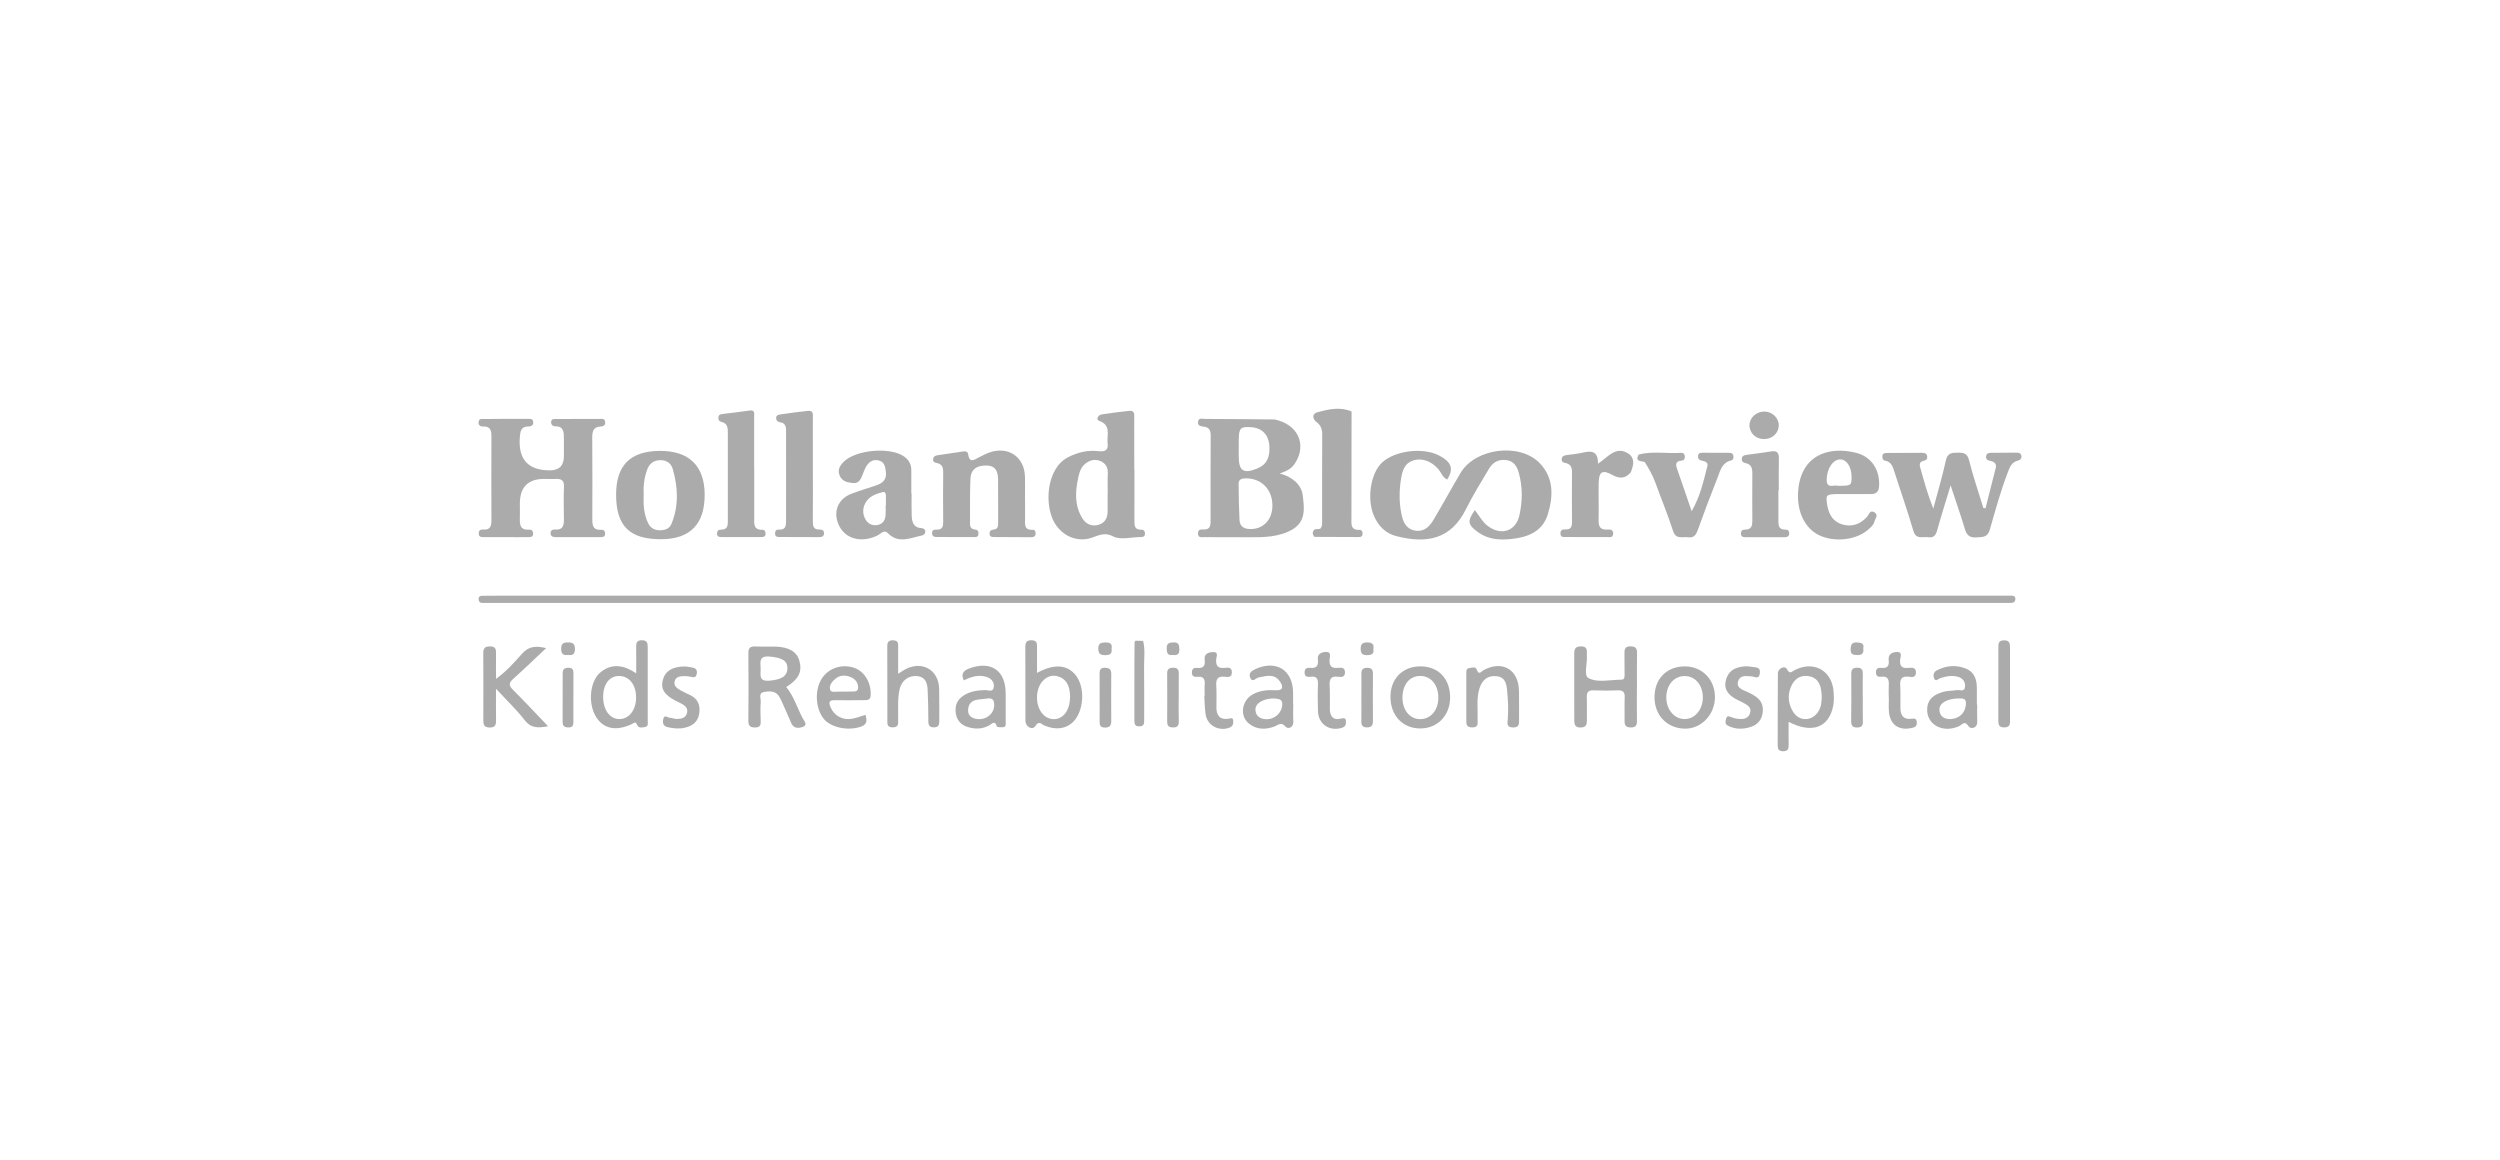 <svg xmlns="http://www.w3.org/2000/svg" id="Layer_1" viewBox="0 0 1000 464"><defs><style>      .cls-1 {        fill: #ababab;      }    </style></defs><path class="cls-1" d="M804.32,238.27c-.65-.02-1.31,0-1.96,0-101.14,0-202.29,0-303.43,0-99.7,0-199.41,0-299.11,0-2.23,0-4.45,0-6.68.04-.8.01-1.63.07-1.69,1.15-.07,1.12.47,1.71,1.6,1.72.79.01,1.57,0,2.36,0,202.16,0,404.31,0,606.47,0,.79,0,1.57-.02,2.36-.02,1.02,0,1.83-.28,1.9-1.47.09-1.33-.85-1.42-1.81-1.45Z"></path><path class="cls-1" d="M652.12,258.53c-2.05.04-2.37,1.08-2.34,2.73.05,2.75.06,5.49.05,8.24,0,1.02.18,2.37-1.32,2.37-4.43,0-9.33,1.34-13.1-.62-2.04-1.06-.42-5.81-.66-8.88-.02-.26-.02-.52,0-.78.09-1.7-.01-3.07-2.39-3.04-2.15.02-2.68,1-2.67,2.89.04,8.89.05,17.78.02,26.68,0,1.85.43,2.96,2.64,2.88,1.98-.07,2.42-1.07,2.4-2.75-.04-3.14.08-6.28-.03-9.41-.07-2.05.74-2.78,2.77-2.7,3.14.12,6.29.14,9.43-.01,2.19-.1,3.07.6,2.96,2.87-.15,3.13.02,6.28-.05,9.41-.04,1.8.58,2.57,2.49,2.57,1.93,0,2.49-.8,2.46-2.58-.07-4.45-.02-8.89-.02-13.34h.03c0-4.58-.06-9.16.03-13.73.04-1.96-.55-2.82-2.68-2.78Z"></path><path class="cls-1" d="M205.18,271.64c4.28-3.81,8.39-7.81,13.28-12.39-4.72-1.18-7.27-.42-9.68,2.28-3.05,3.41-6.1,6.93-10.38,10.02,0-3.76-.04-6.86.01-9.97.03-1.72-.05-3.05-2.42-3.03-2.09.01-2.69.78-2.68,2.77.07,8.88.04,17.77.02,26.65,0,1.73.17,3,2.48,3.04,2.56.05,2.64-1.36,2.61-3.24-.07-3.72-.02-7.44-.02-12.27,4.35,4.7,8.23,8.37,11.45,12.54,2.56,3.32,5.39,3.18,9.39,2.47-4.94-5.16-9.37-9.93-13.99-14.52-1.66-1.64-1.92-2.69-.06-4.35Z"></path><path class="cls-1" d="M375.66,275.51c-.18-7.58-6.79-11.35-13.55-7.79-.79.41-1.51.95-2.85,1.8,0-3.9.02-7.15,0-10.41-.01-1.39.34-2.9-1.97-2.99-2.43-.09-2.39,1.35-2.38,3.01.02,9.55.02,19.09.04,28.64,0,1.53-.36,3.23,2.2,3.18,2.56-.05,2.07-1.79,2.11-3.29.1-4.04-.33-8.13.63-12.11.83-3.43,3.61-5.4,6.89-5.12,3.46.3,4.14,2.84,4.28,5.55.22,4.17.26,8.36.28,12.53.01,1.58.48,2.44,2.23,2.43,1.8,0,2.15-.97,2.14-2.5-.04-4.31.07-8.63-.04-12.94Z"></path><path class="cls-1" d="M607.59,276.35c-.14-8.6-6.73-12.39-14.24-8.25-.9.5-1.81,2.19-2.66-.3-.42-1.24-2.11-.75-3.19-.51-1.13.24-.97,1.4-.97,2.29-.02,3.13,0,6.26,0,9.39,0,2.87-.01,5.74,0,8.61,0,1.69-.3,3.44,2.44,3.39,2.65-.04,2.01-1.81,2.07-3.25.16-4.15-.55-8.37.77-12.44,1.03-3.17,3.09-5.12,6.67-4.81,3.66.31,4.11,3.05,4.38,5.89.36,3.77.56,7.54.24,11.32-.12,1.47-.62,3.2,1.99,3.3,2.66.1,2.55-1.51,2.54-3.29-.03-3.78.03-7.56-.03-11.35Z"></path><path class="cls-1" d="M535.16,287.64c-1.79.15-3.19-1.15-3.22-3.92-.03-3.13.11-6.28-.08-9.4-.15-2.55.4-4.01,3.36-3.62,1.25.17,2.78.28,2.78-1.75,0-1.99-1.47-1.93-2.76-1.8-2.49.24-3.59-.61-3.41-3.26.08-1.14.87-3.29-1.56-3.12-1.68.12-3.44.74-3.12,3.13.3,2.26-.48,3.5-2.99,3.24-1.27-.13-2.32.14-2.33,1.83,0,1.77,1.16,1.89,2.37,1.73,2.59-.35,3.07.93,2.98,3.18-.14,3.52-.08,7.05.01,10.58.14,5.2,4.61,8.2,9.55,6.68,1.55-.48,1.68-1.39,1.64-2.62-.05-1.87-1.29-1.09-3.23-.88Z"></path><path class="cls-1" d="M698.76,276.69c-1.79-.84-4.41-1.51-3.48-4.31.78-2.34,3.09-1.98,5.06-1.85,1.35,0,3.25,1.54,3.61-1.23.37-2.78-2-2.27-3.44-2.59-1.65-.36-3.38-.2-5.06.23-3.01.77-4.66,2.78-5.23,5.71-.55,2.81.86,4.81,3.04,6.31,1.17.81,2.55,1.33,3.8,2.02,1.74.95,3.81,1.92,2.94,4.38-.87,2.45-3.16,2.38-5.32,2.12-.64-.08-1.26-.36-1.89-.52-.81-.2-1.82-1.04-2.28.33-.32.96-.63,2.27.46,2.87,3.03,1.67,6.29,1.64,9.49.55,2.7-.92,4.28-2.88,4.63-5.77.57-4.82-2.74-6.58-6.33-8.26Z"></path><path class="cls-1" d="M491.26,287.52c-3.5.41-4.7-1.5-4.7-4.63,0-2.87.13-5.75-.05-8.6-.17-2.62.57-3.94,3.44-3.59,1.21.15,2.75.37,2.8-1.69.06-2.38-1.72-1.95-3.02-1.84-2.64.21-3.43-.91-3.26-3.42.07-.98,1.09-2.98-1.15-2.92-1.81.05-3.8.56-3.45,3.2.31,2.38-.64,3.4-3.07,3.13-1.17-.13-1.99.31-2.04,1.72-.07,1.7.97,1.99,2.27,1.85,2.31-.25,3,.86,2.85,2.98-.12,1.56-.02,3.13-.02,4.69-.05,0-.1,0-.14,0,.16,2.46.15,4.95.53,7.38.7,4.44,5.28,6.86,9.48,5.3,1.44-.54,1.64-1.57,1.57-2.77-.09-1.56-1.21-.9-2.03-.8Z"></path><path class="cls-1" d="M764.44,287.52c-3.04.38-4.24-1.43-4.28-4.21-.04-3,.11-6-.07-8.99-.15-2.54.39-3.98,3.35-3.64,1.13.13,2.83.54,2.93-1.54.11-2.25-1.57-2.11-2.98-1.98-2.5.24-3.58-.56-3.34-3.24.09-1.05,1.1-3.2-1.31-3.13-1.92.05-3.59.91-3.26,3.41.27,2.12-.56,3.19-2.84,2.96-1.29-.13-2.32.17-2.26,1.87.05,1.43.89,1.83,2.04,1.67,2.9-.4,3.21,1.3,3.09,3.53-.09,1.56-.02,3.13-.02,4.69.02,0,.04,0,.06,0,0,1.95-.15,3.92.03,5.86.48,5.13,3.97,7.53,9.02,6.43,1.27-.28,2.19-.56,2.12-2.18-.08-1.74-.87-1.67-2.27-1.5Z"></path><path class="cls-1" d="M275.98,278.01c-1.29-.62-2.61-1.21-3.85-1.92-1.39-.8-2.79-1.84-2.25-3.67.53-1.82,2.28-1.95,3.88-1.98.78-.02,1.57.07,2.33.23,1.19.25,2.31.65,2.62-1.18.3-1.78-.64-2.32-2.11-2.54-1.03-.15-2.05-.33-2.3-.37-5.33-.05-8.27,1.87-9.19,5.47-.89,3.47.59,5.89,4.99,8.17.81.42,1.64.79,2.44,1.22,1.46.78,2.71,1.77,2.29,3.65-.46,2.05-2.18,2.46-3.93,2.5-1.01.02-2.03-.41-3.06-.5-.86-.07-2.06-1.36-2.51.44-.38,1.52-.16,2.91,1.7,3.33,2.31.53,4.63.78,6.98.21,3.05-.73,5.18-2.37,5.68-5.66.51-3.34-.53-5.89-3.7-7.4Z"></path><path class="cls-1" d="M804,273.63c0-4.83-.03-9.66,0-14.49.01-1.74-.13-3.06-2.46-3.01-2.15.05-2.2,1.31-2.19,2.85,0,9.66.02,19.33-.02,28.99,0,1.75.12,3.04,2.46,2.99,2.49-.05,2.21-1.66,2.21-3.22,0-4.7,0-9.4,0-14.1Z"></path><path class="cls-1" d="M469.14,267.09c-1.72.05-2.28.74-2.27,2.35.04,6.38.04,12.76,0,19.14,0,1.59.49,2.35,2.23,2.39,1.93.05,2.47-.75,2.41-2.54-.1-3.12-.03-6.25-.03-9.37h.02c0-3.13-.06-6.25.02-9.38.04-1.75-.42-2.64-2.4-2.59Z"></path><path class="cls-1" d="M745.12,279.17h-.02c0-3.12-.04-6.24.02-9.36.03-1.61-.17-2.74-2.26-2.73-2,0-2.38.98-2.36,2.67.04,6.24.05,12.48-.03,18.73-.02,1.84.64,2.57,2.51,2.52,1.75-.05,2.2-.88,2.16-2.46-.07-3.12-.02-6.24-.02-9.36Z"></path><path class="cls-1" d="M441.96,267.1c-1.84,0-2.16.92-2.13,2.44.05,3.12.01,6.24.02,9.37,0,3.12.04,6.24-.01,9.37-.03,1.59.09,2.77,2.22,2.75,1.95-.02,2.45-.96,2.44-2.66-.03-6.24-.05-12.49,0-18.73.02-1.83-.67-2.52-2.53-2.52Z"></path><path class="cls-1" d="M549.17,269.46c0-1.63-.59-2.36-2.29-2.34-1.66.01-2.36.69-2.33,2.34.05,3.13.01,6.25,0,9.38,0,3.26.03,6.51-.02,9.77-.03,1.63.59,2.35,2.29,2.35,1.69,0,2.36-.75,2.35-2.35-.02-6.38-.04-12.77,0-19.15Z"></path><path class="cls-1" d="M457.26,256.36c-1.02-.03-2.03-.05-3.05-.08-.13.23-.37.45-.38.68-.14,10.44-.03,20.88-.08,31.33,0,1.35.25,2.22,1.91,2.25,1.97.04,2.01-1.13,2.01-2.55-.02-6.92.07-13.84-.04-20.75-.06-3.62.53-7.28-.38-10.87Z"></path><path class="cls-1" d="M227.22,267.12c-1.46.07-2.15.58-2.15,2.08.01,6.53.01,13.06-.03,19.58-.01,1.73.84,2.21,2.44,2.19,1.66-.03,1.9-.94,1.88-2.28-.04-3.26-.01-6.53-.01-9.79h.02c0-3.13-.04-6.27.02-9.4.03-1.56-.34-2.47-2.17-2.38Z"></path><path class="cls-1" d="M442.29,256.97c-1.77.03-3,.21-2.97,2.5.02,2.15.95,2.61,2.88,2.59,1.84-.02,2.73-.58,2.42-2.65.36-1.7-.42-2.46-2.32-2.43Z"></path><path class="cls-1" d="M227.24,256.95c-1.92,0-2.79.5-2.77,2.62.01,2.21,1.06,2.66,2.85,2.41,1.85.27,2.64-.4,2.66-2.31.02-2.01-.76-2.72-2.74-2.72Z"></path><path class="cls-1" d="M547.05,256.97c-1.99-.05-2.82.57-2.78,2.67.04,1.92.84,2.44,2.61,2.42,1.74-.03,2.82-.44,2.48-2.57.33-1.7-.41-2.47-2.32-2.52Z"></path><path class="cls-1" d="M742.87,256.98c-2.16-.12-2.59.88-2.62,2.8-.02,2.11,1.09,2.19,2.71,2.24,1.95.06,2.6-.77,2.35-2.72.42-1.88-.73-2.22-2.44-2.32Z"></path><path class="cls-1" d="M469.52,256.96c-1.84.02-2.94.31-2.84,2.54.08,1.73.4,2.81,2.4,2.47,1.74.26,2.76-.21,2.66-2.23-.08-1.53-.07-2.81-2.22-2.79Z"></path><path class="cls-1" d="M259.08,258.84c0-1.63-.21-2.73-2.29-2.74-2.04,0-2.36,1-2.33,2.68.07,3.38.02,6.76.02,10.55-4.82-3.24-9.48-4.13-14.05-.61-4.5,3.46-5.41,12.58-1.98,18.09,2.94,4.71,7.94,5.76,14.15,2.89.89-.41,1.58-1.45,2.28.3.56,1.39,2.05.99,3.14.81,1.46-.25,1.06-1.62,1.07-2.57.03-9.8-.01-19.6,0-29.41ZM247.86,287.63c-3.91.07-6.66-3.69-6.6-9.03.05-5.04,2.6-8.28,6.45-8.21,4.12.08,6.83,3.68,6.72,8.93-.1,4.77-2.85,8.25-6.57,8.31Z"></path><path class="cls-1" d="M314.51,274.82c5.05-3.26,6.46-6.13,5.22-10.57-1.01-3.61-4.23-5.49-9.74-5.62-2.62-.06-5.24.07-7.86-.04-1.96-.08-2.8.51-2.78,2.65.09,9.02.08,18.05,0,27.07-.02,2.08.79,2.72,2.79,2.68,2.16-.04,2.19-1.24,2.13-2.84-.09-2.48-.15-4.98.02-7.45.09-1.38-1.01-3.51,1.31-3.91,2.15-.37,4.55-.57,6.02,1.74.56.88.97,1.84,1.4,2.79,1.18,2.62,2.36,5.25,3.47,7.9.99,2.35,3.15,2.1,4.68,1.51,2.09-.8.44-2.4-.12-3.46-2.18-4.15-3.5-8.75-6.54-12.44ZM307.75,272.27c-4.64.38-3.34-2.7-3.51-5.03-.09-2.5-.66-4.98,3.53-4.62,4.94.43,7.25,1.6,7.19,4.76-.07,3.17-2.54,4.5-7.2,4.89Z"></path><path class="cls-1" d="M414.81,269.17c0-3.7-.01-6.95,0-10.2,0-1.5.07-2.81-2.13-2.87-2.21-.05-2.56.99-2.55,2.86.06,9.77,0,19.55.04,29.32,0,2.43,2.79,3.97,3.94,2.16,1.49-2.36,2.41-.77,3.52-.29,4.5,1.97,8.68,1.5,11.62-1.39,4.3-4.25,4.89-13.63,1.16-18.51-3.37-4.41-8.65-4.89-15.6-1.09ZM426.17,285.23c-2.17,2.99-6.2,3.25-8.84.64-3.32-3.28-3.38-10.15-.17-13.55,1.95-2.07,4.36-2.54,6.77-1.5,3.49,1.5,4.01,4.8,4.11,7.89-.07,2.53-.53,4.68-1.86,6.52Z"></path><path class="cls-1" d="M717.81,268.08c-1.13.59-1.89,1.8-3.05-.45-.81-1.57-3.59-.3-3.61,1.73-.08,9.53-.04,19.07-.07,28.61,0,1.48.24,2.48,2.09,2.53,2.09.05,2.32-1.09,2.29-2.73-.06-2.87-.02-5.74-.02-9.03,9.39,4.85,16.12,2.3,17.85-6.42.35-1.76.27-3.65.16-5.46-.52-8.64-7.97-12.8-15.64-8.78ZM727.27,284.71c-2.58,3.89-7.6,3.95-10.05-.02-1.87-3.04-2.27-6.4-.92-9.78,1.24-3.09,3.49-4.94,6.98-4.48,3.37.44,4.82,2.8,5.23,5.94.1.78.14,1.56.18,1.95.01,2.5-.22,4.56-1.43,6.39Z"></path><path class="cls-1" d="M790.88,281.84s-.08,0-.13,0c0-2.09-.01-4.18,0-6.26.03-3.48-.79-6.64-4.29-8.09-3.94-1.64-7.93-1.32-11.74.66-1.25.65-1.53,1.86-1.15,3.02.61,1.86,1.76.34,2.49.1,2.42-.78,4.84-1.26,7.3-.5,1.82.56,2.81,2.05,2.66,3.9-.18,2.32-2.14,1.16-3.35,1.37-1.79.31-3.67.23-5.4.72-3.28.93-6.06,2.53-6.38,6.47-.52,6.5,6.11,10.23,12.74,7.24,1.15-.52,2.2-2.53,3.83.1.68,1.1,3.57.99,3.43-2.07-.1-2.21-.02-4.43-.02-6.65ZM779.5,287.63c-1.94-.19-3.8-1.15-3.72-4,.07-2.53,3.35-4.28,7.85-4.25,1.45,0,2.89-.1,2.75,2.22-.22,3.57-2.74,6.13-6.89,6.03Z"></path><path class="cls-1" d="M402.27,277.37c-.01-9.2-5.85-13.19-14.52-10.01-2.33.86-3.49,2.09-2.25,4.79.87-.38,1.67-.78,2.52-1.08,2.14-.77,4.36-.99,6.53-.32,1.91.58,3.22,2.01,2.97,4.07-.28,2.24-2.27,1.18-3.47,1.21-3.06.08-6,.49-8.6,2.17-2.54,1.63-3.56,3.95-3.14,7.02.41,2.95,2.08,4.74,4.77,5.58,2.95.92,5.92.9,8.7-.71,1.1-.64,2.23-2.06,2.95.47.09.33,1.68.4,2.54.31,1.32-.14,1-1.31,1.01-2.15.02-3.78,0-7.56,0-11.34ZM391.43,287.66c-2.51-.14-4.49-1.27-4.17-4.02.5-4.36,4.44-3.69,7.29-4.19,2.44-.43,3.15.45,3.13,2.69-.03,3.14-2.87,5.7-6.25,5.51Z"></path><path class="cls-1" d="M674.1,266.56c-7.34-.07-12.27,4.85-12.3,12.28-.03,7.27,5.04,12.54,12.16,12.62,6.53.08,11.93-5.53,12.02-12.48.09-7.03-5-12.35-11.88-12.42ZM673.84,287.63c-4.1-.03-7.28-3.74-7.32-8.56-.04-4.89,2.96-8.54,7.13-8.65,4.37-.12,7.53,3.54,7.49,8.66-.04,4.82-3.24,8.57-7.3,8.55Z"></path><path class="cls-1" d="M517.29,281.44h-.05c0-1.43,0-2.87,0-4.3-.05-9.11-6.69-13.29-15.06-9.53-1.61.72-2.88,1.74-2.07,3.54.93,2.04,2.18.07,3.25-.14,3.09-.63,6.33-1.67,8.55,1.51,1.17,1.66,1.87,3.82-1.78,3.58-3.02-.19-6.02.09-8.78,1.5-4.6,2.35-5.67,8.66-1.84,11.79,3.09,2.53,6.76,2.55,10.38,1.17,1.5-.57,2.52-1.98,4.32.1.91,1.05,3.29.56,3.12-2.16-.15-2.34-.03-4.69-.03-7.04ZM512.92,281.88c-.17,3.32-3.13,6.01-6.61,5.79-2.37-.15-4.03-1.25-4.14-3.79-.11-2.62,3.37-4.62,7.77-4.5,1.35.26,3.11.08,2.98,2.5Z"></path><path class="cls-1" d="M568.06,266.55c-7.09.04-11.88,4.97-11.87,12.22.01,7.48,4.92,12.65,11.99,12.61,6.87-.03,11.84-5.2,11.87-12.36.03-7.54-4.75-12.52-11.99-12.48ZM568.11,287.65c-4.13.04-7.12-3.55-7.13-8.56-.01-5.15,2.77-8.63,6.98-8.71,4.35-.09,7.4,3.53,7.38,8.75-.02,4.95-3.02,8.49-7.23,8.53Z"></path><path class="cls-1" d="M341.61,267.11c-4.87-1.62-10.09.09-12.81,4.19-3.01,4.53-2.68,12.08.7,16.24,2.87,3.54,9.89,4.91,14.91,3.11,2.6-.94,2.4-2.62,1.77-4.7-1.82.54-3.54,1.22-5.31,1.55-3.84.7-7.21-1.22-8.63-4.56-.81-1.9-.73-2.93,1.74-2.87,3.92.09,7.85,0,11.78-.01,1.39,0,2.42-.08,2.51-2.05.22-4.9-2.43-9.48-6.66-10.89ZM343.21,275.44c-.18,1.62-2.45,1.06-3.88,1.18-.62.05-1.29.03-1.93.03-.52,0-1.04,0-1.55-.02-1.32-.06-3.47.61-3.83-.83-.46-1.81.95-3.36,2.4-4.49,1.69-1.31,3.69-1.25,5.56-.6,2.14.75,3.49,2.51,3.24,4.74Z"></path><path class="cls-1" d="M193.46,170.59c2.75-.02,3.11,1.7,3.11,3.89-.03,11.24-.05,22.48,0,33.71,0,2.29-.51,3.83-3.23,3.63-.95-.07-1.82.18-1.86,1.45-.05,1.6,1.09,1.55,2.13,1.57,2.88.03,5.76.01,8.64.01h0c3.01.01,6.02.05,9.03,0,.86-.02,1.93.07,1.97-1.31.04-1.17-.6-1.76-1.66-1.68-3.47.25-3.73-1.94-3.65-4.53.07-1.96-.01-3.92,0-5.88q.02-9.9,9.74-9.89c1.57,0,3.15.1,4.71.02,2.29-.11,3.31.68,3.2,3.18-.18,4.17-.09,8.36-.03,12.54.04,2.57-.12,4.8-3.65,4.51-.99-.08-1.8.48-1.67,1.67.13,1.2,1.06,1.35,2.03,1.36,6.02,0,12.04,0,18.07,0,.79,0,1.59-.07,1.69-1.17.11-1.16-.46-1.81-1.54-1.75-3.49.2-3.58-2-3.56-4.58.05-10.72.03-21.43-.03-32.15-.01-2.46.27-4.47,3.38-4.59.95-.04,1.81-.38,1.8-1.61-.02-1.62-1.24-1.43-2.23-1.43-5.76-.01-11.52,0-17.28.04-.87,0-1.99-.17-2.12,1.14-.1,1.11.65,1.79,1.65,1.78,3.53,0,3.44,2.47,3.46,4.88.02,2.35,0,4.7,0,7.06q0,5.66-5.58,5.68-13.18.04-12.04-13.42c.19-2.2.49-4.19,3.47-4.13,1.09.02,2.09-.54,1.86-1.95-.21-1.27-1.35-1.1-2.18-1.1-5.76-.03-11.52-.01-17.28.07-.91.01-2.26-.4-2.38,1.25-.11,1.48.93,1.77,2.02,1.76Z"></path><path class="cls-1" d="M558.48,214.44c12.44,3.22,21.98,1.12,27.86-10.7,2.79-5.6,6.12-10.95,9.32-16.34,1.53-2.58,3.91-3.8,6.98-3.35,2.91.42,4.19,2.55,4.87,5.03,1.57,5.65,1.52,11.44.25,17.06-1.49,6.59-7.62,8.31-12.96,4-1.97-1.6-3.09-3.84-4.86-6.11-3.09,4.49-2.9,5.8,1.23,8.82,4.08,2.98,8.8,3.25,13.54,2.73,6.43-.7,12.27-2.96,14.37-9.73,2.24-7.22,2.56-14.63-3.21-20.6-8.03-8.29-25.77-6-31.65,3.92-3.73,6.29-7.21,12.73-10.97,19.01-1.61,2.68-3.9,4.74-7.42,4.02-3.53-.72-4.63-3.57-5.26-6.61-.94-4.52-.91-9.08-.22-13.64.51-3.33,1.23-6.55,4.94-7.76,3.55-1.16,7.42.34,10.12,3.57,1.13,1.36,1.68,3.24,3.46,4.06,2.74-4.27,1.75-7.08-3.34-9.67-6.43-3.28-17.51-1.91-22.63,2.79-4.65,4.28-6.25,14.53-3.37,21.31,1.74,4.11,4.68,7.09,8.95,8.19Z"></path><path class="cls-1" d="M808.54,182.3c-.2-1.18-1.21-1.24-2.14-1.24-3.14,0-6.28.03-9.43.07-1.03.01-2.23-.16-2.5,1.26-.27,1.39.68,1.77,1.81,2.01,1.46.31,2.42,1.13,2.02,2.75-1.33,5.39-2.72,10.77-4.09,16.16-.29-.04-.57-.07-.86-.11-1.94-6.34-4.11-12.63-5.71-19.05-.7-2.82-2.19-3.09-4.46-3.08-2.34,0-4.17.02-4.84,3.13-1.41,6.47-3.32,12.83-5.03,19.24-2.2-5.48-3.7-10.99-5.24-16.5-.39-1.38-.1-2.32,1.42-2.62,1.1-.22,1.58-.89,1.34-1.97-.26-1.16-1.25-1.22-2.17-1.22-4.58,0-9.16,0-13.74.06-.89.01-1.93.02-1.97,1.35-.03.84.16,1.55,1.16,1.74,2.52.48,3.04,2.54,3.69,4.57,2.5,7.81,5.23,15.55,7.52,23.42,1.08,3.73,3.76,2.3,5.99,2.62,2.36.34,3.07-.98,3.63-3.01,1.55-5.62,3.33-11.18,5.31-17.71,2.11,6.39,4.04,11.89,5.71,17.46.76,2.55,2.02,3.54,4.74,3.33,2.41-.19,4.32.06,5.24-3.15,2.19-7.64,4.28-15.32,7.14-22.76.83-2.15,1.51-4.18,4.03-4.79,1.06-.26,1.61-.9,1.43-1.96Z"></path><path class="cls-1" d="M374.65,214.8c4.97,0,9.95.05,14.92.04.74,0,1.66.03,1.79-1.05.12-.99-.08-1.87-1.31-1.97-1.43-.12-2.05-.88-2.04-2.29.05-6.01-.11-12.03.16-18.02.17-3.77,2.51-5.35,6.35-5.3,4,.05,4.68,2.65,4.71,5.76.06,5.62.01,11.24.03,16.86,0,1.49.06,2.93-2.05,3.03-.89.04-1.37.63-1.39,1.56-.02,1.01.56,1.38,1.46,1.39,5.1.04,10.21.07,15.31.08.84,0,1.54-.3,1.64-1.3.09-.88-.17-1.72-1.13-1.67-3.55.19-3.09-2.24-3.07-4.45.02-2.61,0-5.23,0-7.84h-.03c0-3.01.07-6.01-.01-9.02-.23-7.83-6.66-12.22-14.13-9.64-1.47.51-2.87,1.24-4.26,1.96-1.89.99-3.84,2.51-4.35-1.27-.12-.9-.91-1.23-1.79-1.1-3.49.5-6.98,1.02-10.47,1.55-.81.12-1.5.41-1.71,1.33-.28,1.27.55,1.58,1.51,1.78,2.08.44,2.52,1.81,2.49,3.76-.09,6.53-.06,13.07,0,19.6.01,1.9-.21,3.41-2.64,3.27-.99-.05-1.86.14-1.81,1.45.05,1.18.76,1.52,1.82,1.52Z"></path><path class="cls-1" d="M525.93,211.74c-1.15.94-1,1.96-.19,3.01,5.74.03,11.48.06,17.23.07.87,0,1.94.16,2.05-1.19.08-.89-.28-1.72-1.19-1.68-3.75.16-3.25-2.45-3.25-4.76.01-14.2.03-28.4.05-42.6-4.6-1.97-9.21-.9-13.67.31-2.14.58-2.1,2.58-.35,3.91,1.75,1.32,2.29,2.89,2.28,5.02-.08,11.33-.03,22.67-.05,34,0,1.28.22,2.63-.78,3.71-.71.06-1.42.12-2.13.18Z"></path><path class="cls-1" d="M312.04,214.8c5.11.03,10.21.05,15.32.05,1.06,0,2.2-.04,2.25-1.53.04-1.25-.89-1.54-1.85-1.51-2.44.08-2.64-1.44-2.63-3.32.05-6.93.02-13.85.02-20.78,0-6.8.02-13.59-.01-20.39,0-1.36.37-3.21-1.93-2.98-3.64.36-7.26.88-10.88,1.41-.85.12-1.94.24-1.88,1.53.04.87.58,1.47,1.46,1.59,2.87.39,2.5,2.65,2.51,4.51.04,11.63-.01,23.26,0,34.89,0,1.99-.11,3.73-2.81,3.57-1.14-.07-1.66.56-1.58,1.7.09,1.34,1.1,1.25,2,1.26Z"></path><path class="cls-1" d="M288.6,214.82c5.37.01,10.74,0,16.11,0,.85,0,1.52-.24,1.51-1.31,0-.91-.3-1.61-1.28-1.59-3.69.07-3.25-2.53-3.25-4.89,0-6.54,0-13.08,0-19.61h-.02c0-6.93.01-13.86-.01-20.79,0-1.21.44-2.77-1.88-2.41-3.49.55-7.01.89-10.51,1.34-.91.12-1.88.2-1.92,1.48-.03.9.33,1.52,1.23,1.72,2.57.59,2.56,2.54,2.56,4.59-.03,11.51-.02,23.01,0,34.52,0,2.01.16,4.06-2.83,4-1.17-.03-1.59.79-1.48,1.84.12,1.04.98,1.1,1.77,1.1Z"></path><path class="cls-1" d="M657.94,184.86c1.58,2.6,3.12,5.19,4.16,8.08,2.33,6.47,5.01,12.83,7.1,19.38,1.17,3.66,3.82,2.24,6.02,2.59,2.24.36,3.16-.88,3.87-2.85,2.52-6.98,5.11-13.93,7.86-20.82,1.12-2.8,1.73-6.17,5.47-7.05.97-.23,1.05-1.06.93-1.87-.14-.98-.91-1.18-1.73-1.19-3.53-.02-7.06-.04-10.59-.03-.79,0-1.62.07-1.8,1.09-.18,1.05.23,1.75,1.32,2.03,1.26.32,2.87.51,2.38,2.37-1.56,5.91-2.81,11.94-6.27,17.91-2.04-5.96-3.8-11.2-5.64-16.41-.67-1.9-1.27-3.6,1.7-3.86.98-.09,1.26-.81,1.21-1.67-.05-.91-.57-1.49-1.49-1.43-5.66.41-11.38-.79-16.99.69-1.64,3.04,1.16,2.44,2.5,3.04Z"></path><path class="cls-1" d="M626.4,214.81c5.49.04,10.98.05,16.47.02.94,0,2.24.36,2.38-1.26.16-1.84-1.27-1.81-2.37-1.75-2.87.17-3.5-1.3-3.44-3.83.12-4.82-.06-9.66.02-14.48.08-4.92,1.38-5.8,5.63-3.47,2.93,1.61,5.16,1.32,7.25-1.14.8-2.34,1.77-4.68-.24-6.92-5.4-4.26-8.71.73-12.92,3.53.11-5.21-2.65-5.25-6.07-4.46-2.03.47-4.12.65-6.19.95-1.05.15-2.12.24-2.23,1.67-.1,1.33.93,1.35,1.79,1.59,1.81.5,2.33,1.74,2.32,3.54-.07,6.65-.04,13.31,0,19.96,0,1.79-.34,3.1-2.54,3-1.11-.05-2.11.11-2.08,1.63.03,1.65,1.25,1.4,2.23,1.4Z"></path><path class="cls-1" d="M698.07,211.84c-1.01,0-1.74.37-1.7,1.61.04,1.31.94,1.43,1.87,1.43,5.23.02,10.46.01,15.69,0,.86,0,1.58-.26,1.72-1.21.16-1.09-.31-1.85-1.46-1.82-3,.06-2.82-2.03-2.83-4.02,0-3.92,0-7.83,0-11.75h.16c0-4.18-.08-8.35.03-12.53.06-2.32-.61-3.43-3.15-2.98-3.22.56-6.47.91-9.7,1.37-.93.13-1.83.31-1.98,1.49-.15,1.2.59,1.62,1.57,1.83,2.27.48,2.66,2.06,2.64,4.09-.06,6.27-.02,12.53,0,18.8,0,1.99-.23,3.71-2.85,3.68Z"></path><path class="cls-1" d="M705.54,175.63c3.29.05,5.88-2.3,5.96-5.38.08-3.03-2.51-5.58-5.72-5.63-3.18-.05-5.95,2.44-5.99,5.39-.04,3.15,2.44,5.58,5.74,5.62Z"></path><path class="cls-1" d="M481.39,211.78c-.97-.04-2.18-.06-2.2,1.53-.02,1.92,1.42,1.54,2.49,1.55,5.88.04,11.76-.01,17.64.04,6.15.05,12.27.02,17.82-3.21,5.36-3.35,4.54-8.58,3.95-13.58-.49-4.18-4.16-7.43-9.19-8.71,3.49-1.23,4.94-2.22,6.22-4.27,4.72-7.51.88-15.51-8.32-17.35-9.27-.08-18.54-.19-27.81-.21-1.01,0-2.59-.66-2.79,1.19-.18,1.7,1.3,1.75,2.4,1.9,2.2.29,2.67,1.63,2.67,3.57-.05,11.48-.08,22.95-.04,34.43,0,2.04-.53,3.23-2.84,3.14ZM495.51,175.56c.08-4.39.76-5,5.05-4.67,4.62.36,7.2,3.37,7.22,8.43.03,3.64-1.05,6.51-4.78,8.04-5.55,2.28-7.51,1.1-7.51-4.79,0-2.34-.03-4.68.01-7.01ZM498.06,191.35c6.27-.2,10.85,4.24,10.9,10.74.05,5.82-3.67,9.67-9.01,9.53-2.55-.07-4.04-1.18-4.15-3.67-.23-4.82-.33-9.65-.36-14.47-.01-1.56,1.01-2.08,2.62-2.13Z"></path><path class="cls-1" d="M435.56,215.42c3.16-.73,5.72-2.94,9.72-.85,2.87,1.5,7.17.28,10.83.25.93,0,1.9-.05,1.88-1.38-.01-.91-.44-1.6-1.36-1.56-2.99.14-2.87-1.84-2.86-3.89.03-6.66.01-13.31.01-19.97h-.07c0-6.92.01-13.84-.01-20.76,0-1.39.27-3.16-2.01-2.92-3.63.38-7.26.84-10.88,1.39-1.66.25-2.57,2.09-1.12,2.62,4.94,1.79,2.96,5.68,3.35,8.89.35,2.89-.97,3.53-3.67,3.22-4.23-.49-8.21.43-12.09,2.4-8.87,4.5-9.65,19.45-5.35,26.47,2.93,4.77,8.2,7.35,13.63,6.1ZM431.27,191.16c.47-2.12,1.01-4.26,2.96-5.76,1.84-1.42,3.81-1.82,5.86-1.01,2.1.84,3.14,2.52,3.03,4.92-.12,2.6-.03,5.21-.03,7.81-.01,0-.03,0-.04,0,0,2.47,0,4.95,0,7.42,0,2.62-1.08,4.66-3.65,5.38-2.64.74-4.96-.2-6.42-2.55-3.19-5.1-2.92-10.65-1.69-16.22Z"></path><path class="cls-1" d="M350.38,194.19c-3.22,1.09-6.48,2.05-9.66,3.25-5.7,2.14-7.73,7.5-5.02,12.94,2.65,5.31,9.02,6.86,15.26,3.82,1.27-.62,2.69-2.49,4.08-1.04,4.29,4.46,8.94,2.04,13.55,1.08.8-.17,1.48-.56,1.51-1.53.03-1.02-.68-1.39-1.49-1.45-3.4-.21-3.85-2.66-3.94-5.25-.1-2.87-.02-5.75-.02-8.62-.04,0-.08,0-.12,0,0-3.14.01-6.27,0-9.41-.01-2.25-.99-4.02-2.81-5.33-5.59-4.03-19.59-2.76-24.35,2.17-1.45,1.5-2.38,3.12-1.56,5.26.96,2.5,3.17,2.93,5.43,3.14,2.32.21,3.07-1.54,3.77-3.29.43-1.08.83-2.2,1.4-3.21,1.13-1.98,2.81-3.17,5.16-2.52,2.29.63,2.55,2.57,2.79,4.63.37,3.15-1.42,4.49-3.96,5.35ZM354.35,198.38c.05,1.3.01,2.6.01,3.9-.04,0-.07,0-.11,0,0,1.3.09,2.61-.02,3.9-.18,1.99-1.16,3.45-3.26,3.83-2.01.36-3.74-.48-4.7-2.11-1.33-2.25-1.31-4.78.09-7.04,1.52-2.47,4.15-3.36,6.79-4.03,1.05-.26,1.18.78,1.21,1.55Z"></path><path class="cls-1" d="M264.57,215.69c11.55-.07,17.38-6.11,17.3-17.96-.08-11.44-6.32-17.46-18-17.37-11.84.09-17.49,5.82-17.43,17.69.06,12.44,5.47,17.71,18.13,17.64ZM258.81,188.01c.84-2.38,2.34-3.73,4.79-3.92,2.67-.22,4.78.97,5.5,3.5,2.09,7.3,2.47,14.63-.47,21.87-.83,2.05-2.5,2.56-4.39,2.64-2.26.1-4.01-.75-5.04-2.94-1.66-3.55-1.89-7.29-1.73-11.2-.18-3.33.18-6.66,1.33-9.94Z"></path><path class="cls-1" d="M727.54,214.03c6.23,3.05,15.11,2.03,19.88-2.31.96-.87,2.02-1.72,2.33-3.05.3-1.25,1.87-2.67-.05-3.78-1.81-1.04-2.09.96-2.84,1.79-2.71,2.99-6.03,4.21-9.88,3.11-3.65-1.04-5.41-3.9-6.04-7.5-.76-4.33-.52-4.6,3.98-4.66,1.96-.03,3.93,0,5.89,0,2.49,0,4.97-.02,7.46,0,2.24.02,3.27-.97,3.38-3.3.31-6.43-3.07-11.7-9.32-13.24-10.99-2.72-22.19.99-23.1,15.77-.48,7.75,2.69,14.42,8.31,17.17ZM736.14,183.77c2.6.02,4.54,3.12,4.49,7.17-.04,3.3-.21,3.41-5.55,3.37-1.5-.54-4.58,1.44-4.41-2.66.18-4.35,2.53-7.91,5.47-7.89Z"></path></svg>